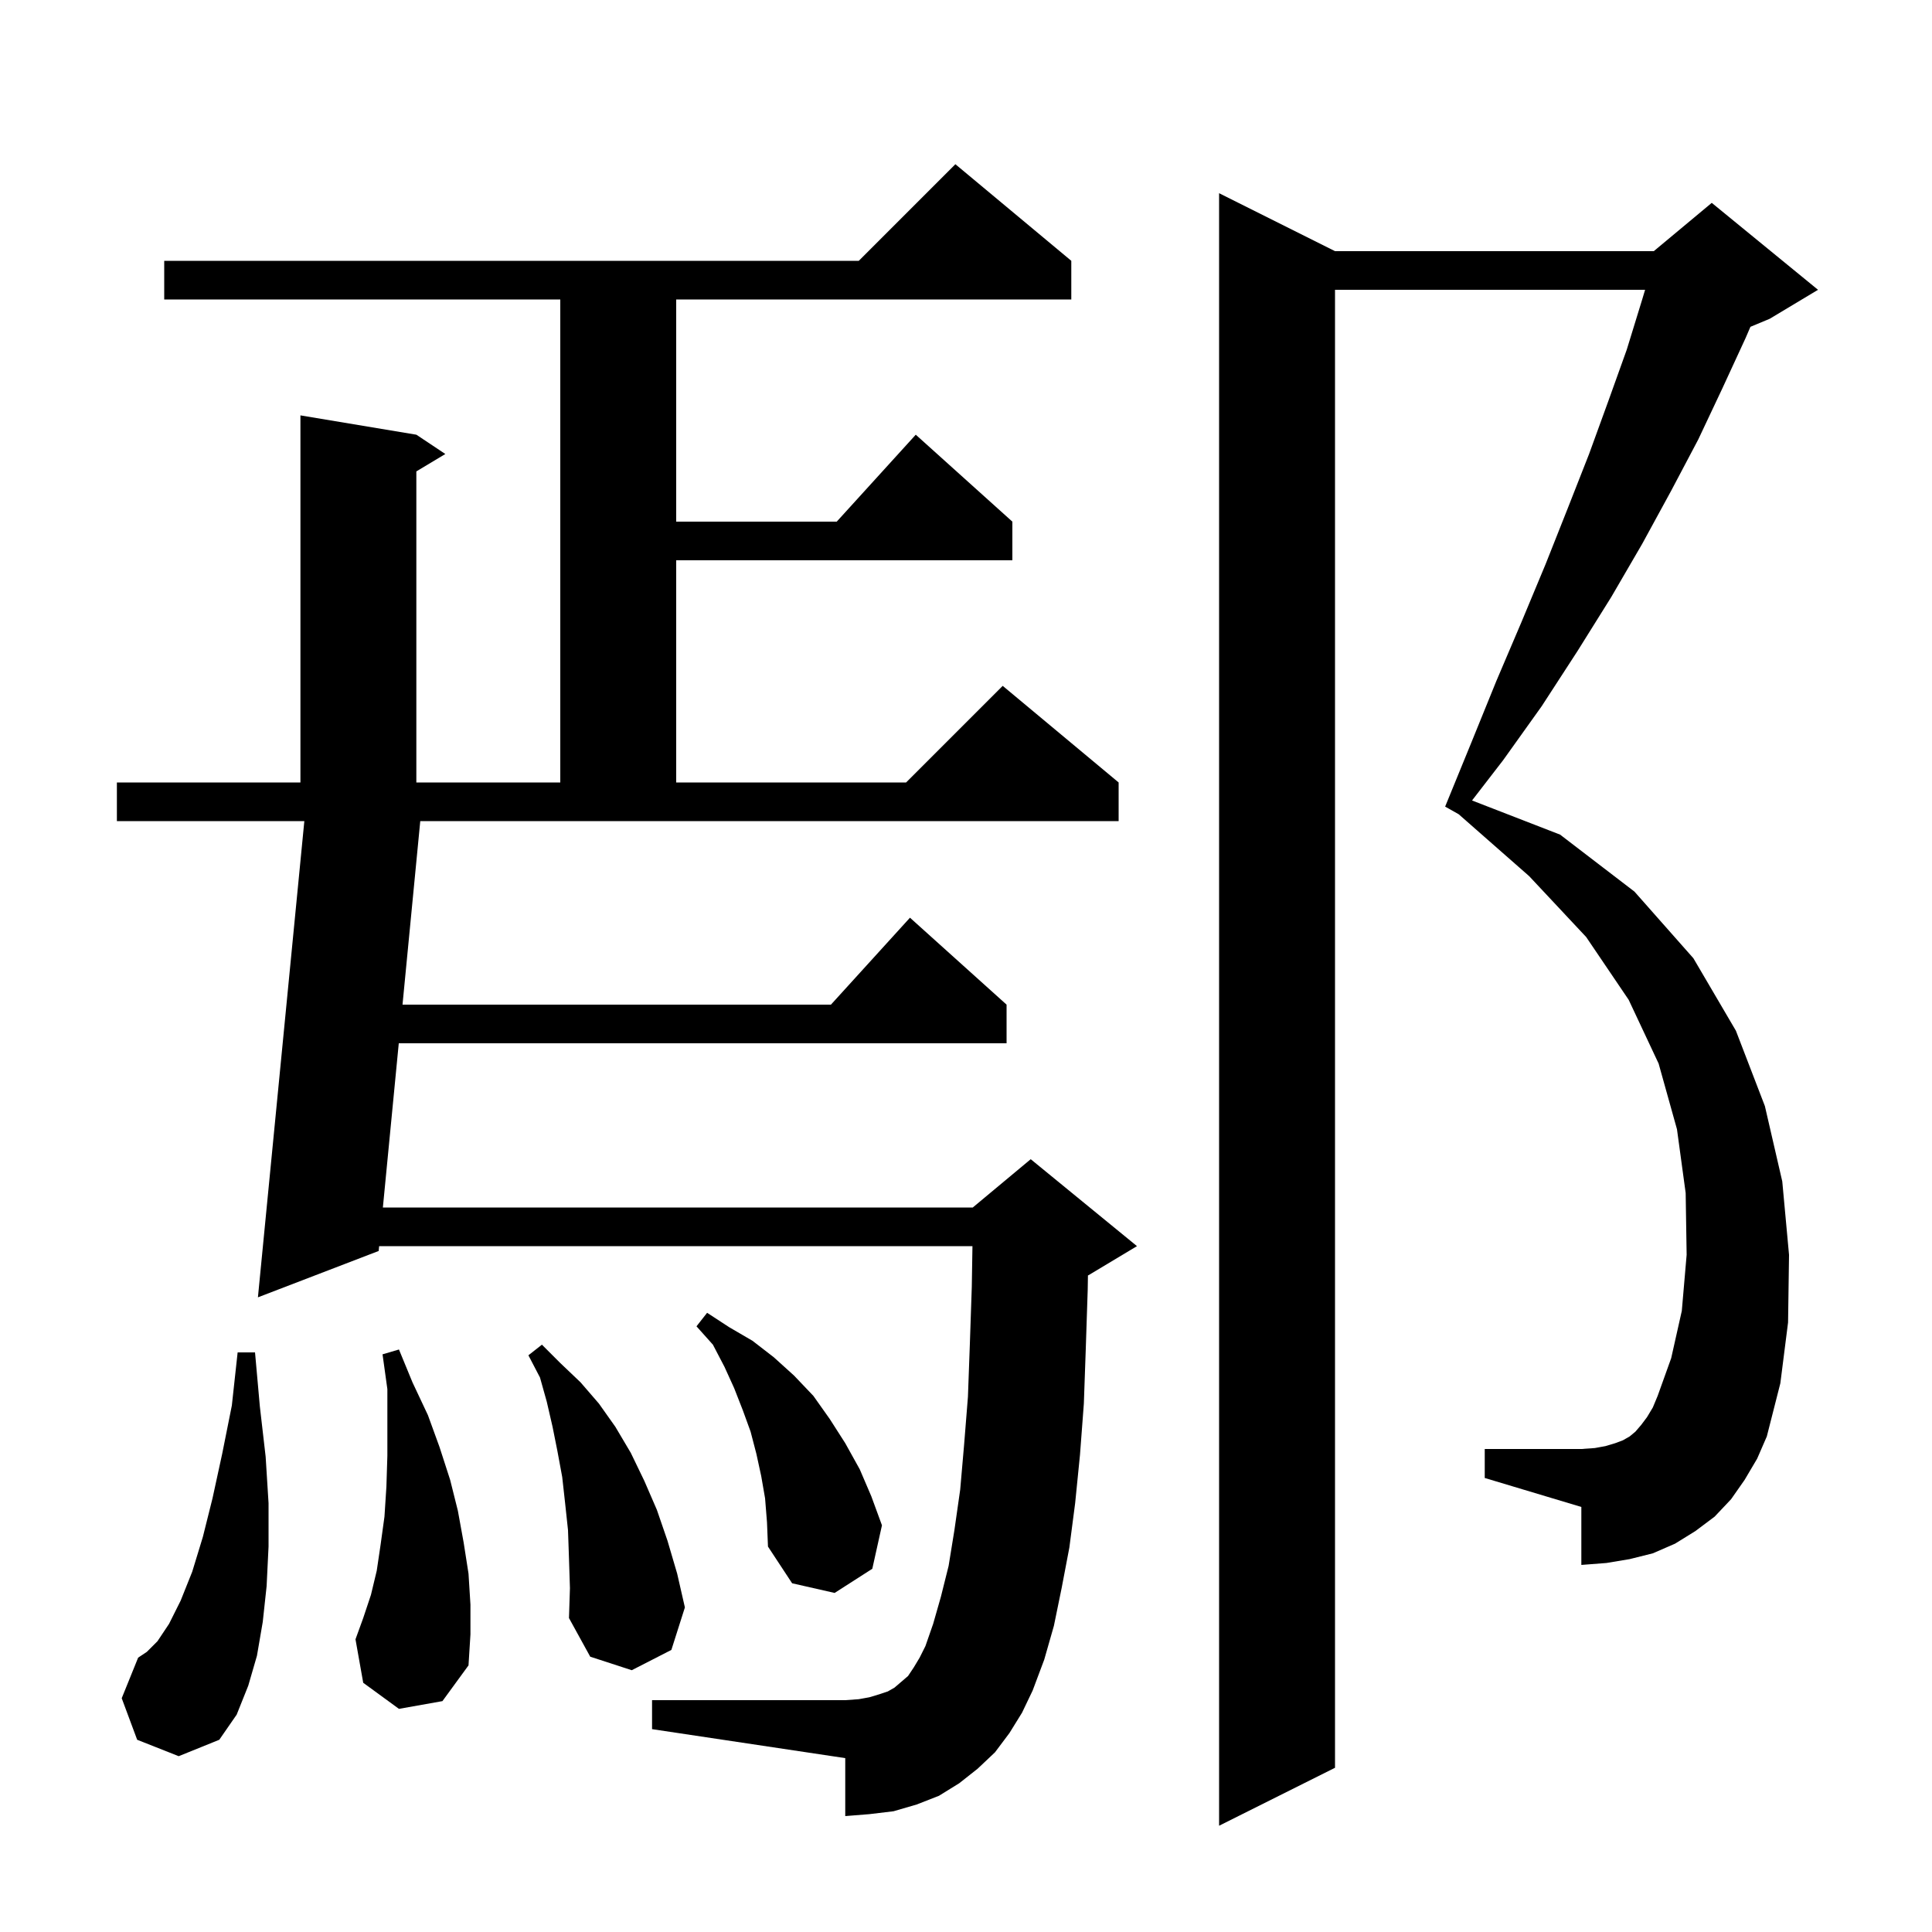 <svg xmlns="http://www.w3.org/2000/svg" xmlns:xlink="http://www.w3.org/1999/xlink" version="1.1" baseProfile="full" viewBox="0 0 200 200" width="200" height="200">
<g fill="black">
<path d="M 180.6 153.2 L 179.2 155.2 L 177.5 157.0 L 175.5 158.5 L 173.4 159.8 L 171.1 160.8 L 168.7 161.4 L 166.3 161.8 L 163.7 162.0 L 163.7 156.0 L 153.7 153.0 L 153.7 150.0 L 163.7 150.0 L 165.1 149.9 L 166.2 149.7 L 167.2 149.4 L 168.0 149.1 L 168.7 148.7 L 169.3 148.2 L 169.9 147.5 L 170.5 146.7 L 171.1 145.7 L 171.6 144.5 L 173.0 140.6 L 174.1 135.7 L 174.6 129.9 L 174.5 123.5 L 173.6 116.9 L 171.7 110.1 L 168.6 103.5 L 164.2 97.0 L 158.3 90.7 L 150.999 84.287 L 149.6 83.5 L 152.3 76.9 L 154.9 70.5 L 157.5 64.4 L 160.0 58.4 L 162.3 52.6 L 164.5 47.0 L 166.5 41.5 L 168.4 36.2 L 170.0 31.0 L 170.3 30.0 L 138.2 30.0 L 138.2 183.0 L 126.2 189.0 L 126.2 20.0 L 138.2 26.0 L 171.2 26.0 L 177.2 21.0 L 188.2 30.0 L 183.2 33.0 L 181.204 33.832 L 180.7 35.0 L 178.3 40.2 L 175.8 45.5 L 173.0 50.8 L 170.0 56.3 L 166.8 61.8 L 163.3 67.4 L 159.6 73.1 L 155.6 78.7 L 152.385 82.865 L 161.5 86.4 L 169.2 92.3 L 175.3 99.2 L 179.7 106.7 L 182.7 114.5 L 184.5 122.3 L 185.2 129.9 L 185.1 136.9 L 184.3 143.2 L 182.9 148.7 L 181.9 151.0 Z M 14.2 180.1 L 12.6 175.8 L 14.3 171.6 L 15.2 171.0 L 16.3 169.9 L 17.5 168.1 L 18.7 165.7 L 19.9 162.7 L 21.0 159.1 L 22.0 155.1 L 23.0 150.5 L 24.0 145.5 L 24.6 140.0 L 26.4 140.0 L 26.9 145.6 L 27.5 150.8 L 27.8 155.6 L 27.8 160.1 L 27.6 164.2 L 27.2 167.9 L 26.6 171.4 L 25.7 174.5 L 24.5 177.5 L 22.7 180.1 L 18.5 181.8 Z M 41.668 104.0 L 86.018 104.0 L 94.2 95.0 L 104.2 104.0 L 104.2 108.0 L 41.281 108.0 L 39.635 125.0 L 100.7 125.0 L 106.7 120.0 L 117.7 129.0 L 112.7 132.0 L 112.623 132.032 L 112.6 133.5 L 112.4 139.6 L 112.2 145.3 L 111.8 150.6 L 111.3 155.6 L 110.7 160.2 L 109.9 164.4 L 109.1 168.3 L 108.1 171.8 L 106.9 175.0 L 105.8 177.3 L 104.5 179.4 L 103.0 181.4 L 101.2 183.1 L 99.3 184.6 L 97.2 185.9 L 94.9 186.8 L 92.5 187.5 L 90.0 187.8 L 87.5 188.0 L 87.5 182.0 L 67.5 179.0 L 67.5 176.0 L 87.5 176.0 L 88.9 175.9 L 90.0 175.7 L 91.0 175.4 L 91.9 175.1 L 92.6 174.7 L 94.0 173.5 L 94.6 172.6 L 95.2 171.6 L 95.8 170.4 L 96.6 168.1 L 97.4 165.3 L 98.2 162.1 L 98.8 158.4 L 99.4 154.2 L 99.8 149.6 L 100.2 144.6 L 100.4 139.1 L 100.6 133.2 L 100.668 129.0 L 39.248 129.0 L 39.2 129.5 L 26.7 134.3 L 31.505 85.0 L 12.1 85.0 L 12.1 81.0 L 31.1 81.0 L 31.1 43.0 L 43.1 45.0 L 46.1 47.0 L 43.1 48.8 L 43.1 81.0 L 58.0 81.0 L 58.0 31.0 L 17.0 31.0 L 17.0 27.0 L 88.9 27.0 L 98.9 17.0 L 110.9 27.0 L 110.9 31.0 L 70.0 31.0 L 70.0 54.0 L 86.618 54.0 L 94.8 45.0 L 104.8 54.0 L 104.8 58.0 L 70.0 58.0 L 70.0 81.0 L 93.8 81.0 L 103.8 71.0 L 115.8 81.0 L 115.8 85.0 L 43.506 85.0 Z M 58.9 161.3 L 58.8 158.4 L 58.5 155.6 L 58.2 152.9 L 57.7 150.2 L 57.2 147.7 L 56.6 145.1 L 55.9 142.6 L 54.7 140.3 L 56.1 139.2 L 58.0 141.1 L 60.1 143.1 L 62.0 145.3 L 63.7 147.7 L 65.3 150.4 L 66.7 153.3 L 68.0 156.3 L 69.1 159.5 L 70.1 162.9 L 70.9 166.4 L 69.5 170.8 L 65.4 172.9 L 61.1 171.5 L 58.9 167.5 L 59.0 164.4 Z M 41.3 176.9 L 37.6 174.2 L 36.8 169.7 L 37.6 167.5 L 38.4 165.1 L 39.0 162.6 L 39.4 159.9 L 39.8 157.0 L 40.0 153.9 L 40.1 150.7 L 40.1 143.8 L 39.6 140.2 L 41.3 139.7 L 42.7 143.1 L 44.3 146.5 L 45.5 149.8 L 46.6 153.2 L 47.4 156.4 L 48.0 159.7 L 48.5 162.9 L 48.7 166.1 L 48.7 169.2 L 48.5 172.4 L 45.8 176.1 Z M 79.2 155.1 L 78.8 152.8 L 78.3 150.5 L 77.7 148.2 L 76.9 146.0 L 76.0 143.7 L 75.0 141.5 L 73.8 139.2 L 72.1 137.3 L 73.2 135.9 L 75.5 137.4 L 77.9 138.8 L 80.1 140.5 L 82.2 142.4 L 84.2 144.5 L 85.9 146.9 L 87.5 149.4 L 89.0 152.1 L 90.2 154.9 L 91.3 157.9 L 90.3 162.4 L 86.4 164.9 L 82.0 163.9 L 79.5 160.1 L 79.4 157.6 Z " />
</g>
</svg>

